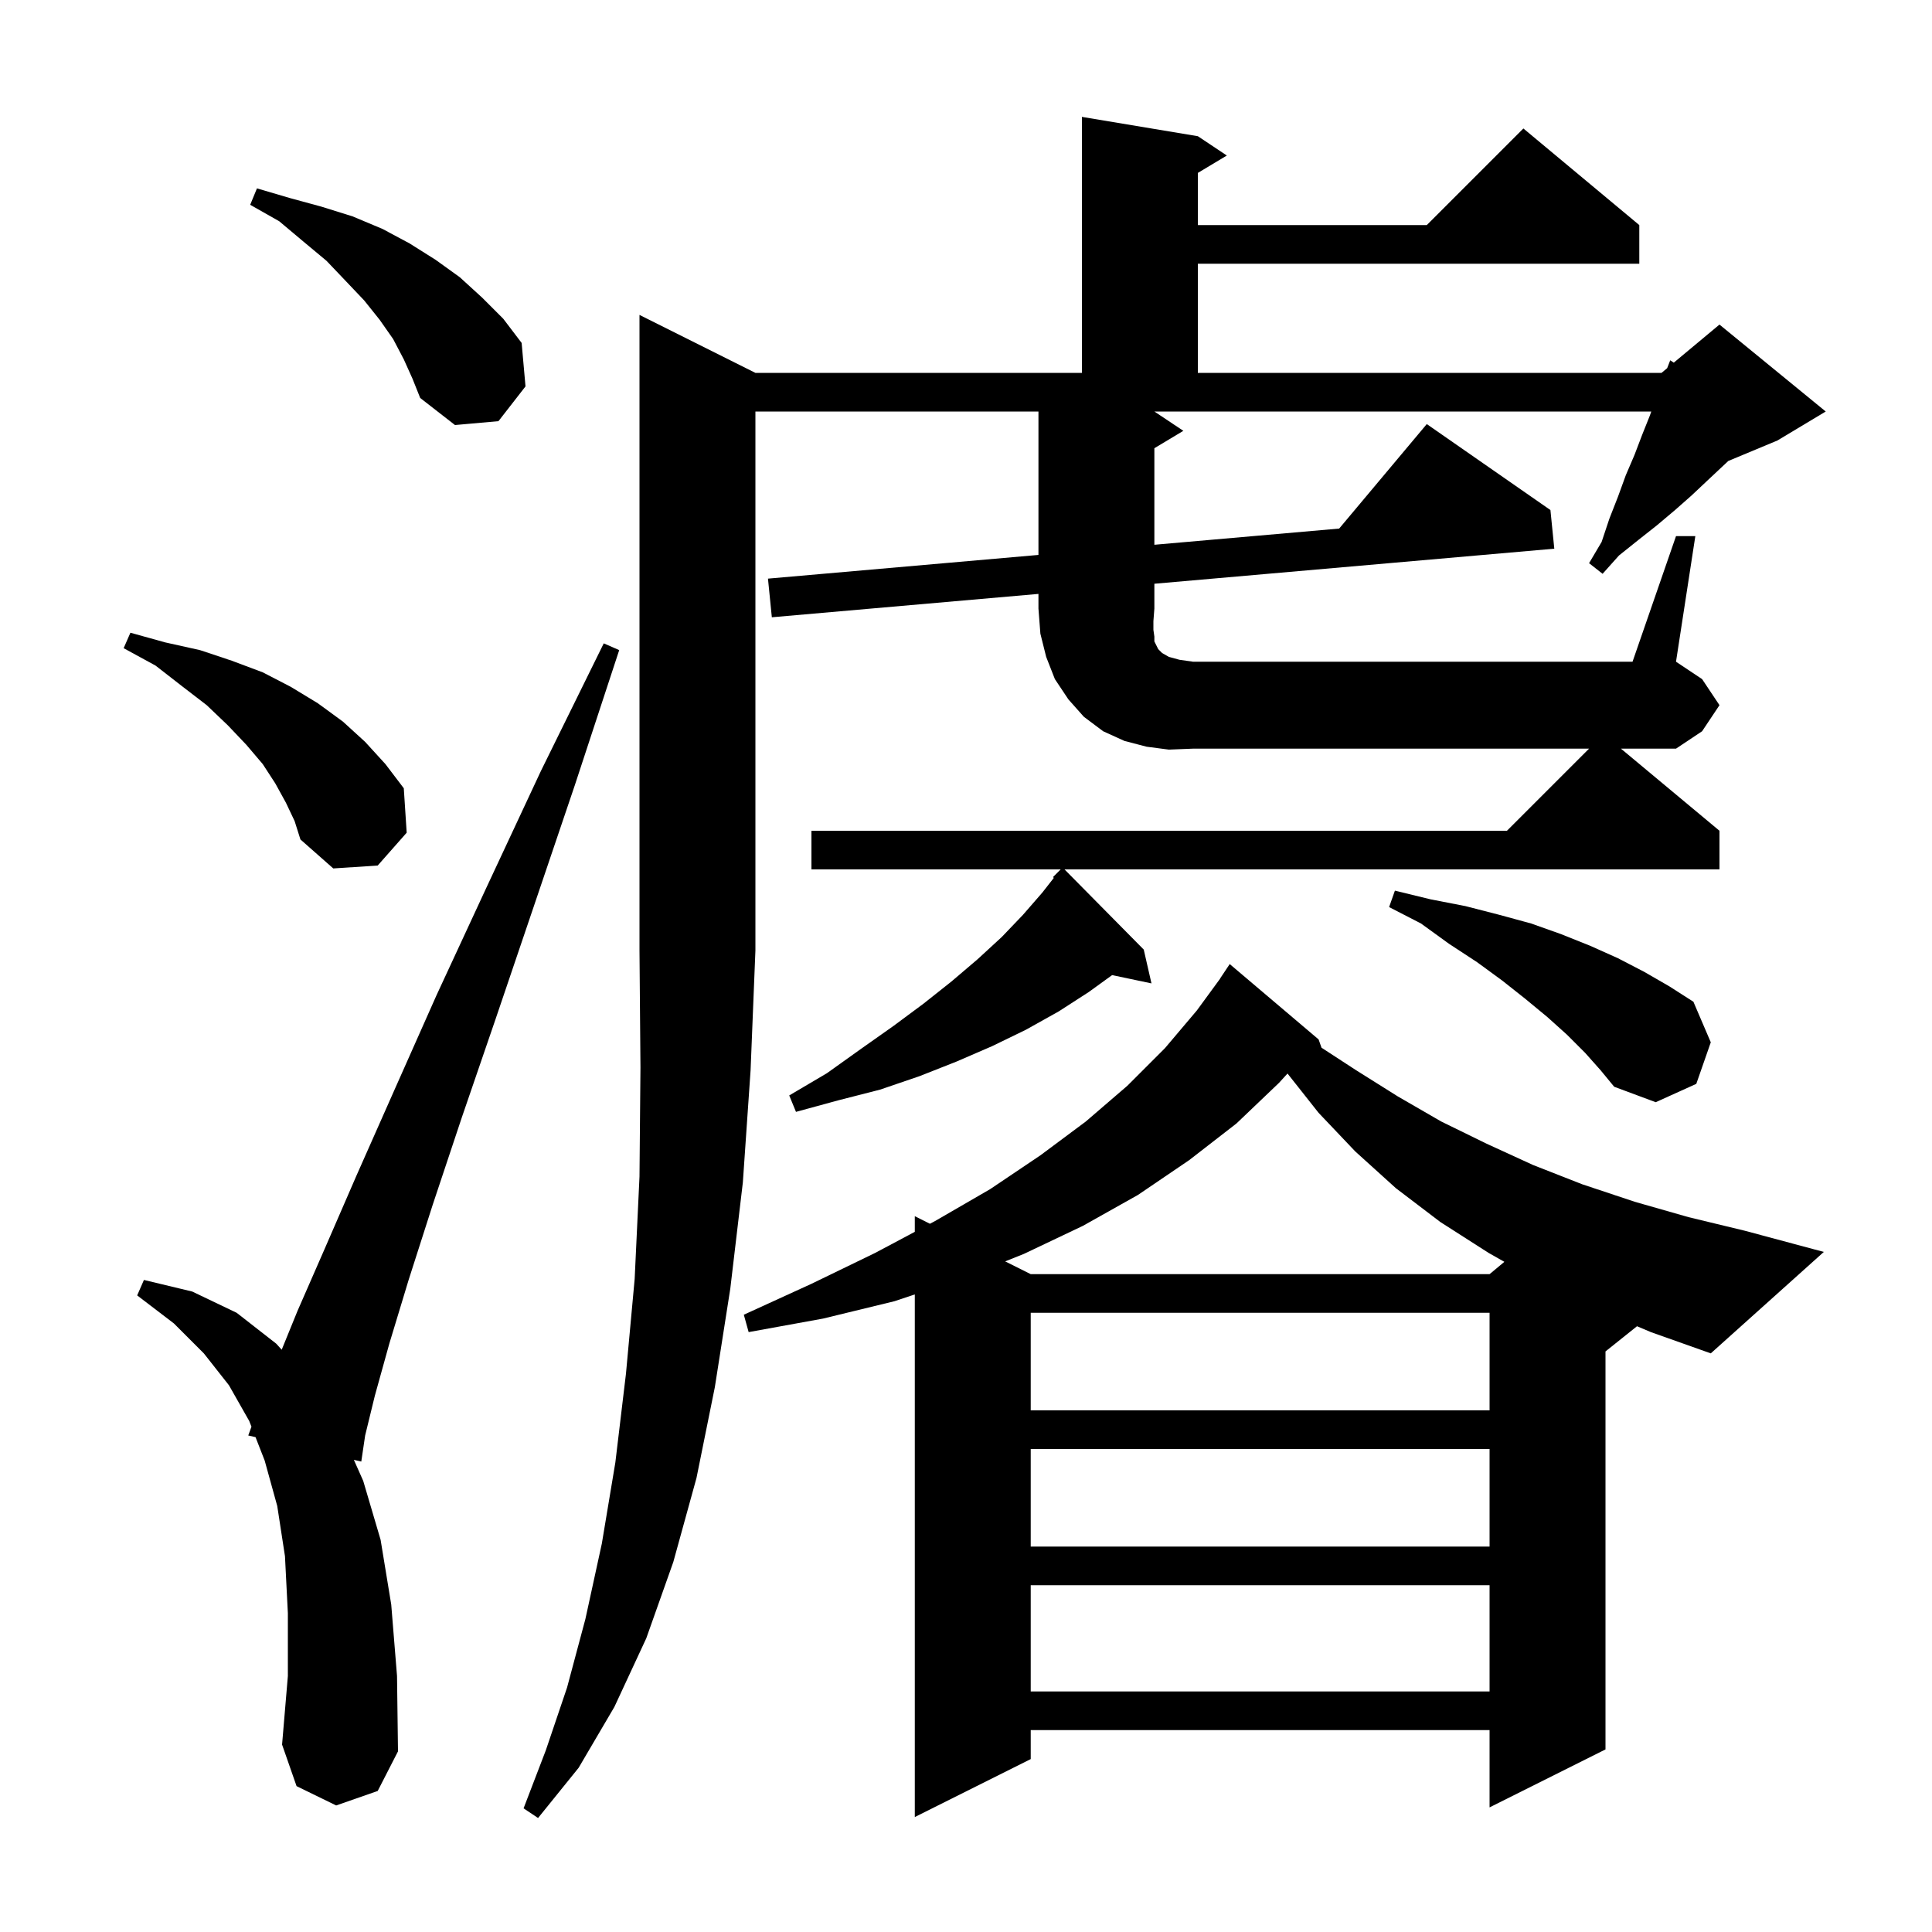 <svg xmlns="http://www.w3.org/2000/svg" xmlns:xlink="http://www.w3.org/1999/xlink" version="1.1" baseProfile="full" viewBox="0 0 200 200" width="200" height="200"><g fill="currentColor"><path d="M 34.8 186.9 L 30.7 184.9 L 29.2 180.6 L 29.8 173.5 L 29.8 167.0 L 29.5 161.1 L 28.7 155.9 L 27.4 151.2 L 26.453 148.774 L 25.7 148.6 L 26.031 147.691 L 25.8 147.1 L 23.7 143.4 L 21.1 140.1 L 18.0 137.0 L 14.2 134.1 L 14.9 132.5 L 19.9 133.7 L 24.5 135.9 L 28.6 139.1 L 29.161 139.723 L 30.8 135.7 L 33.6 129.3 L 36.9 121.7 L 40.8 112.9 L 45.2 103.0 L 50.3 92.0 L 56.0 79.8 L 62.5 66.6 L 64.1 67.3 L 59.5 81.3 L 55.2 94.0 L 51.3 105.5 L 47.8 115.7 L 44.8 124.7 L 42.3 132.5 L 40.3 139.1 L 38.8 144.5 L 37.8 148.6 L 37.4 151.3 L 36.632 151.123 L 37.6 153.3 L 39.4 159.4 L 40.5 166.1 L 41.1 173.5 L 41.2 181.3 L 39.1 185.4 Z M 106.7 164.1 L 106.7 175.1 L 154.2 175.1 L 154.2 164.1 Z M 106.7 150.0 L 106.7 160.1 L 154.2 160.1 L 154.2 150.0 Z M 106.7 135.9 L 106.7 146.0 L 154.2 146.0 L 154.2 135.9 Z M 169.462 137.291 L 166.2 139.9 L 166.2 181.1 L 154.2 187.1 L 154.2 179.1 L 106.7 179.1 L 106.7 182.1 L 94.7 188.1 L 94.7 134.0 L 92.6 134.7 L 85.2 136.5 L 77.5 137.9 L 77.0 136.1 L 84.0 132.9 L 90.6 129.7 L 94.7 127.518 L 94.7 125.9 L 96.267 126.684 L 96.8 126.4 L 102.5 123.1 L 107.7 119.6 L 112.4 116.1 L 116.7 112.4 L 120.6 108.5 L 123.9 104.6 L 126.31 101.306 L 126.3 101.3 L 127.3 99.8 L 136.5 107.6 L 136.803 108.458 L 140.4 110.8 L 144.7 113.5 L 149.2 116.1 L 153.9 118.4 L 158.7 120.6 L 163.8 122.6 L 169.2 124.4 L 174.8 126.0 L 180.6 127.4 L 188.8 129.6 L 177.1 140.1 L 170.9 137.9 Z M 132.4 112.1 L 128.0 116.3 L 123.1 120.1 L 117.8 123.7 L 112.1 126.9 L 106.0 129.8 L 104.056 130.578 L 106.7 131.9 L 154.2 131.9 L 155.732 130.624 L 154.1 129.7 L 149.1 126.5 L 144.5 123.0 L 140.3 119.2 L 136.5 115.2 L 133.283 111.131 Z M 178.0 86.0 L 178.0 90.0 L 110.198 90.0 L 118.4 98.3 L 119.2 101.8 L 115.127 100.943 L 112.7 102.7 L 109.6 104.7 L 106.2 106.6 L 102.7 108.3 L 99.0 109.9 L 95.2 111.4 L 91.1 112.8 L 86.8 113.9 L 82.4 115.1 L 81.7 113.4 L 85.6 111.1 L 89.1 108.6 L 92.5 106.2 L 95.6 103.9 L 98.5 101.6 L 101.2 99.3 L 103.7 97.0 L 105.9 94.7 L 107.9 92.4 L 109.094 90.875 L 109.0 90.8 L 109.8 90.0 L 84.0 90.0 L 84.0 86.0 L 156.0 86.0 L 164.5 77.5 L 123.5 77.5 L 121.0 77.6 L 118.7 77.3 L 116.4 76.7 L 114.2 75.7 L 112.2 74.2 L 110.6 72.4 L 109.2 70.3 L 108.3 68.0 L 107.7 65.6 L 107.5 63.0 L 107.5 61.481 L 79.9 63.9 L 79.5 59.9 L 107.5 57.446 L 107.5 42.6 L 78.2 42.6 L 78.2 98.4 L 77.7 110.8 L 76.9 122.4 L 75.6 133.4 L 74.0 143.6 L 72.1 153.0 L 69.7 161.7 L 66.9 169.6 L 63.6 176.7 L 59.9 183.0 L 55.7 188.2 L 54.2 187.2 L 56.5 181.2 L 58.7 174.7 L 60.6 167.6 L 62.3 159.8 L 63.7 151.4 L 64.8 142.2 L 65.7 132.4 L 66.2 121.8 L 66.3 110.5 L 66.2 98.4 L 66.2 32.6 L 78.2 38.6 L 112.0 38.6 L 112.0 12.1 L 124.0 14.1 L 127.0 16.1 L 124.0 17.9 L 124.0 23.3 L 147.7 23.3 L 157.7 13.3 L 169.7 23.3 L 169.7 27.3 L 124.0 27.3 L 124.0 38.6 L 172.0 38.6 L 172.584 38.114 L 172.9 37.3 L 173.272 37.54 L 178.0 33.6 L 189.0 42.6 L 184.0 45.6 L 178.912 47.72 L 176.8 49.7 L 175.1 51.3 L 173.4 52.8 L 171.5 54.4 L 169.6 55.9 L 167.6 57.5 L 165.9 59.4 L 164.5 58.3 L 165.8 56.1 L 166.6 53.7 L 167.5 51.4 L 168.3 49.2 L 169.2 47.1 L 170.0 45.0 L 170.8 43.0 L 170.94 42.6 L 119.5 42.6 L 122.5 44.6 L 119.5 46.4 L 119.5 56.394 L 138.63 54.717 L 147.7 43.9 L 160.5 52.8 L 160.9 56.8 L 119.5 60.429 L 119.5 63.0 L 119.4 64.3 L 119.4 65.2 L 119.5 65.9 L 119.5 66.4 L 119.9 67.2 L 120.3 67.6 L 121.0 68.0 L 122.1 68.3 L 123.5 68.5 L 169.0 68.5 L 173.5 55.5 L 175.5 55.5 L 173.5 68.5 L 176.2 70.3 L 178.0 73.0 L 176.2 75.7 L 173.5 77.5 L 167.8 77.5 Z M 164.1 109.0 L 162.2 107.1 L 160.2 105.3 L 157.9 103.4 L 155.5 101.5 L 152.9 99.6 L 150.0 97.7 L 147.1 95.6 L 143.8 93.9 L 144.4 92.2 L 148.1 93.1 L 151.7 93.8 L 155.2 94.7 L 158.5 95.6 L 161.6 96.7 L 164.6 97.9 L 167.5 99.2 L 170.2 100.6 L 172.8 102.1 L 175.3 103.7 L 177.1 107.9 L 175.6 112.2 L 171.4 114.1 L 167.1 112.5 L 165.7 110.8 Z M 29.6 83.1 L 28.5 81.1 L 27.2 79.1 L 25.5 77.1 L 23.6 75.1 L 21.4 73.0 L 18.8 71.0 L 16.1 68.9 L 12.8 67.1 L 13.5 65.5 L 17.1 66.5 L 20.7 67.3 L 24.0 68.4 L 27.2 69.6 L 30.1 71.1 L 32.9 72.8 L 35.5 74.7 L 37.8 76.8 L 39.9 79.1 L 41.8 81.6 L 42.1 86.2 L 39.1 89.6 L 34.5 89.9 L 31.1 86.9 L 30.5 85.0 Z M 41.8 37.2 L 40.7 35.1 L 39.3 33.1 L 37.7 31.1 L 35.8 29.1 L 33.8 27.0 L 31.4 25.0 L 28.9 22.9 L 25.9 21.2 L 26.6 19.5 L 30.0 20.5 L 33.3 21.4 L 36.5 22.4 L 39.6 23.7 L 42.4 25.2 L 45.1 26.9 L 47.6 28.7 L 49.9 30.8 L 52.1 33.0 L 54.0 35.5 L 54.4 40.0 L 51.6 43.6 L 47.1 44.0 L 43.5 41.2 L 42.7 39.2 Z "/></g></svg>